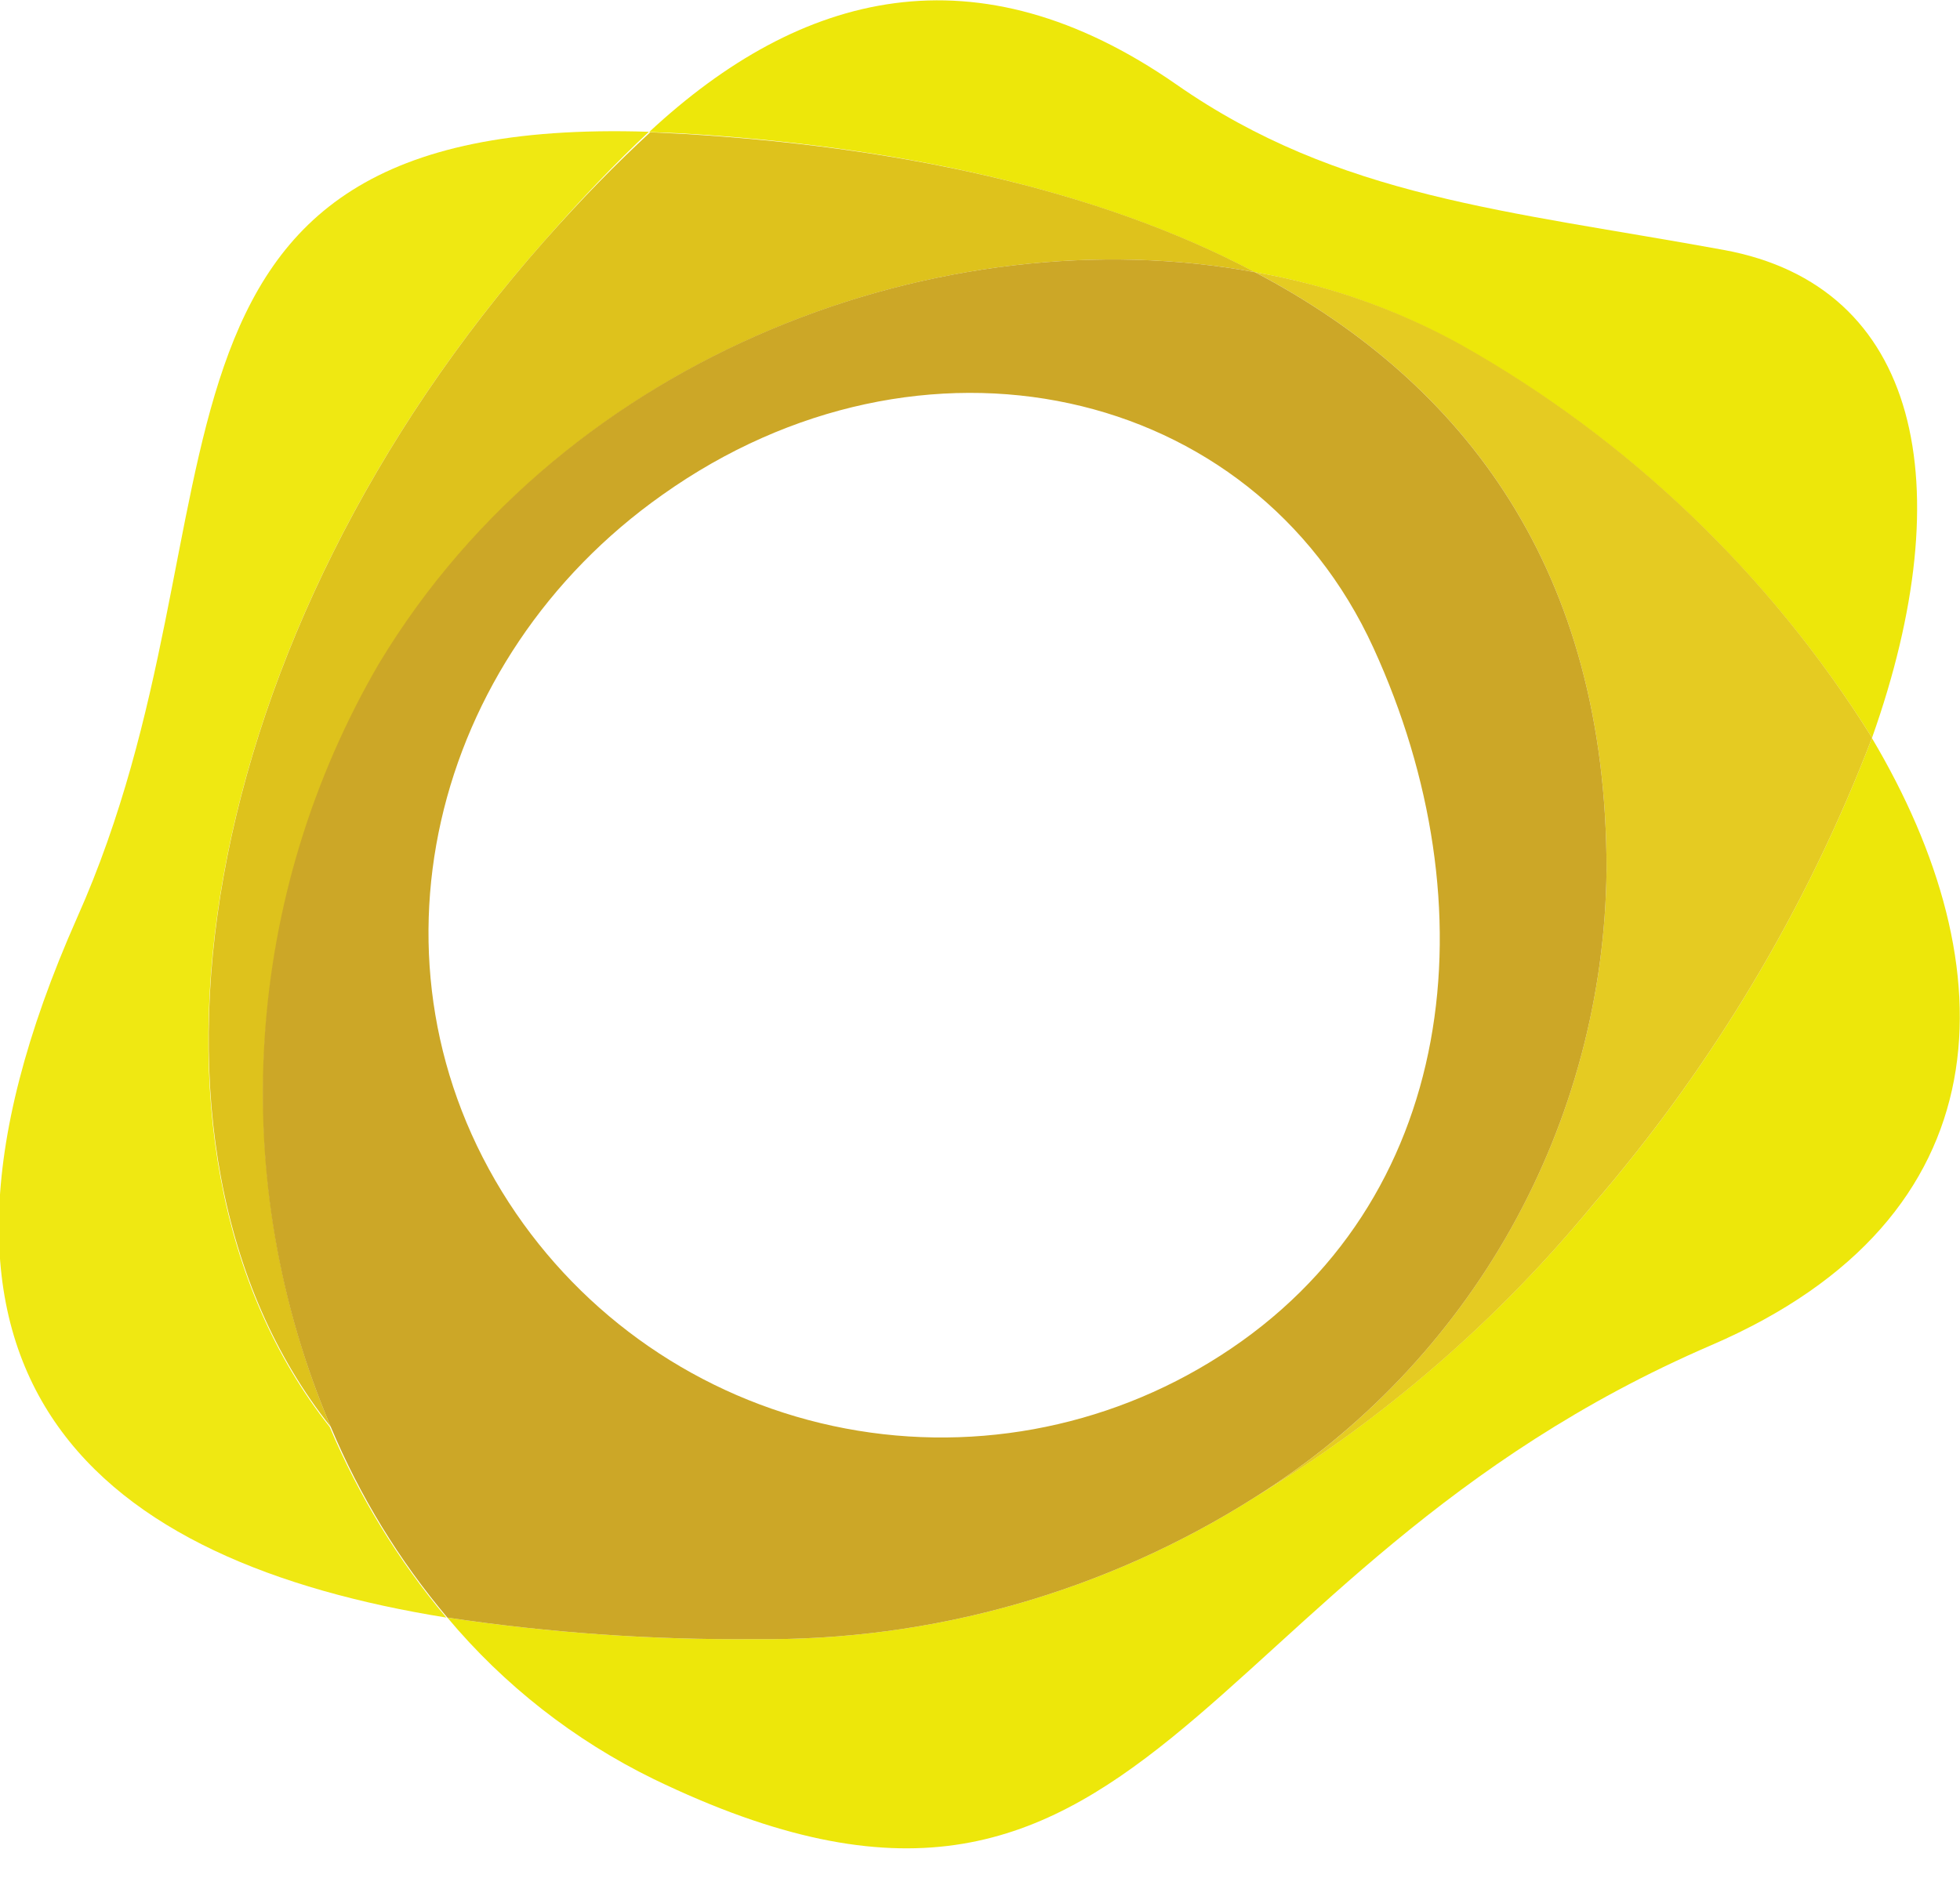 <?xml version="1.0" encoding="UTF-8"?> <svg xmlns="http://www.w3.org/2000/svg" width="24" height="23" viewBox="0 0 24 23" fill="none"><g clip-path="url(#clip0_409_96)"><path d="M6.669 2.947C7.125 2.427 7.546 1.987 7.946 1.614C1.19 1.397 3.158 6.282 0.944 11.24C-1.59 16.955 1.244 19.132 5.465 19.812C4.875 19.11 4.394 18.323 4.038 17.478C1.314 14.034 2.417 7.755 6.669 2.947Z" fill="#EFE812"></path><path d="M22.923 9.036C22.125 11.123 20.971 13.055 19.512 14.747C18.342 16.169 16.941 17.383 15.367 18.338C13.54 19.497 11.416 20.1 9.252 20.076C7.989 20.087 6.727 19.999 5.478 19.812C6.172 20.641 7.032 21.314 8.002 21.789C14.11 24.744 14.494 19.259 20.956 16.475C24.583 14.911 24.597 11.857 22.919 9.036" fill="#EDE70A"></path><path d="M15.367 3.334C16.252 3.489 17.104 3.791 17.888 4.228C19.943 5.383 21.674 7.036 22.923 9.036C24.023 5.935 23.51 3.501 21.106 3.061C18.458 2.577 16.391 2.421 14.404 1.034C11.957 -0.667 9.809 -0.113 7.949 1.617L8.352 1.634C10.933 1.787 13.4 2.301 15.354 3.328" fill="#EDE70A"></path><path d="M6.669 2.947C2.418 7.755 1.314 14.034 4.051 17.478C3.418 15.983 3.142 14.361 3.244 12.741C3.347 11.12 3.825 9.546 4.642 8.142C6.945 4.301 11.57 2.634 15.368 3.334C13.401 2.294 10.933 1.794 8.366 1.64L7.962 1.62C7.549 2.001 7.129 2.427 6.669 2.947Z" fill="#DEC21C"></path><path d="M17.888 4.221C17.104 3.787 16.252 3.487 15.368 3.334C17.955 4.695 19.672 7.002 19.672 10.65C19.657 12.189 19.255 13.701 18.503 15.044C17.751 16.388 16.672 17.521 15.368 18.338C16.942 17.384 18.343 16.17 19.512 14.747C20.971 13.055 22.125 11.123 22.923 9.036C21.675 7.034 19.944 5.378 17.888 4.221Z" fill="#E5CB22"></path><path d="M15.367 3.334C11.57 2.634 6.945 4.301 4.641 8.126C3.821 9.531 3.341 11.108 3.239 12.732C3.136 14.356 3.414 15.981 4.051 17.478C4.406 18.324 4.887 19.111 5.478 19.812C6.727 19.999 7.989 20.087 9.252 20.076C11.416 20.1 13.54 19.497 15.367 18.338C16.672 17.521 17.751 16.388 18.503 15.045C19.255 13.701 19.657 12.19 19.672 10.65C19.672 7.002 17.955 4.695 15.367 3.334ZM14.941 16.605C13.536 17.507 11.832 17.816 10.2 17.465C8.567 17.114 7.141 16.131 6.232 14.731C4.344 11.82 5.278 8.062 8.109 6.062C11.276 3.811 15.338 4.698 16.818 7.936C18.262 11.09 17.865 14.734 14.941 16.605Z" fill="#CCA727"></path></g><defs><clipPath id="clip0_409_96"><rect width="24" height="22.64" fill="white"></rect></clipPath></defs></svg> 